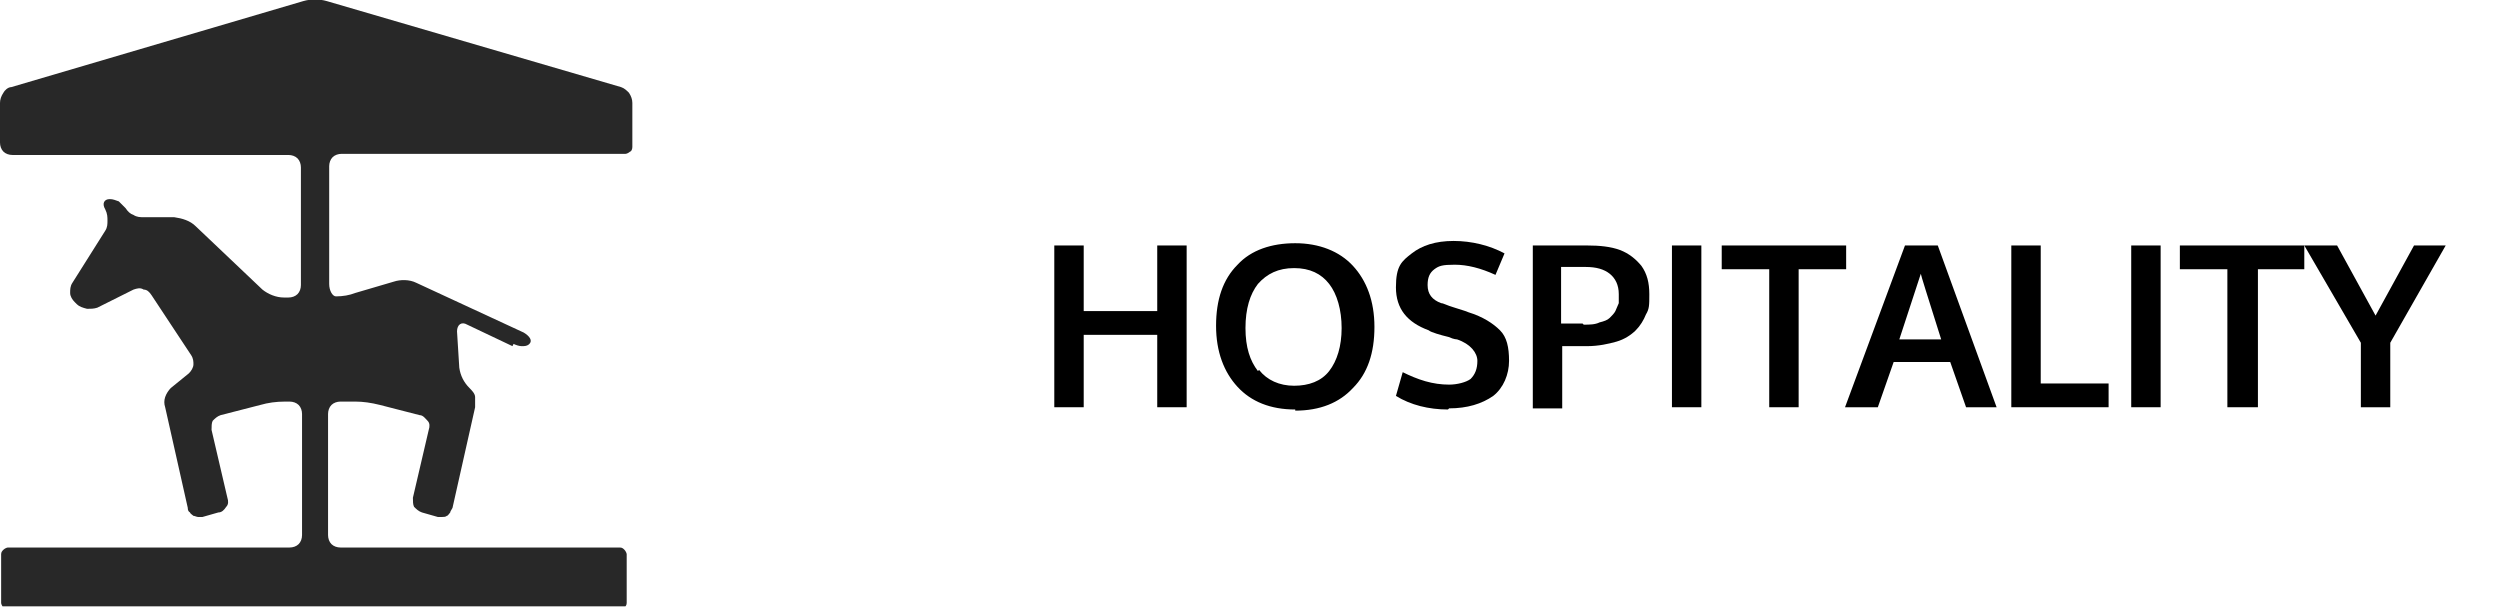 <?xml version="1.0" encoding="UTF-8"?>
<svg xmlns="http://www.w3.org/2000/svg" xmlns:xlink="http://www.w3.org/1999/xlink" id="Layer_1" data-name="Layer 1" version="1.1" viewBox="0 0 221 54">
  <defs>
    <style>
      .cls-1 {
        fill: #282828;
      }

      .cls-1, .cls-2, .cls-3 {
        stroke-width: 0px;
      }

      .cls-4 {
        clip-path: url(#clippath);
      }

      .cls-2 {
        fill: none;
      }

      .cls-3 {
        fill: #000;
      }
    </style>
    <clipPath id="clippath">
      <rect class="cls-2" width="220.7" height="53.6"></rect>
    </clipPath>
  </defs>
  <g class="cls-4">
    <g>
      <path class="cls-1" d="M45.4,30.4c.2.1.5.2.7.2.3,0,.5,0,.7-.2.3-.3,0-.7-.5-1l-9.5-4.4c-.6-.3-1.4-.3-2-.1l-3.4,1c-.5.2-1.1.3-1.7.3-.3,0-.6-.5-.6-1.1v-10.4c0-.3.1-.6.3-.8.2-.2.5-.3.8-.3h24.7c.1,0,.3,0,.4,0,.1,0,.3-.1.4-.2.1,0,.2-.2.2-.4,0-.1,0-.3,0-.4v-3.5c0-.3-.1-.6-.3-.9-.2-.2-.4-.4-.7-.5L28.9.1c-.7-.2-1.4-.2-2.1,0L1,7.7c-.3,0-.6.3-.7.5C.1,8.5,0,8.8,0,9.1v3.5c0,.3.1.6.3.8.2.2.5.3.8.3h24.4c.3,0,.6.1.8.3.2.2.3.5.3.8v10.4c0,.3-.1.6-.3.8-.2.2-.5.3-.8.3h-.4c-.7,0-1.4-.3-1.9-.7l-5.9-5.6c-.5-.5-1.2-.7-1.9-.8h-2.7c-.3,0-.6,0-.9-.2-.3-.1-.5-.3-.7-.6-.2-.2-.4-.4-.6-.6-.3-.1-.5-.2-.8-.2-.5,0-.7.4-.4.9h0c.2.4.2.7.2,1,0,.3,0,.6-.2.9l-2.9,4.6c-.2.3-.2.6-.2.9s.2.6.4.8l.2.2c.2.2.5.3.9.4.3,0,.6,0,.9-.1l3.2-1.6c.3-.1.6-.2.9,0,.3,0,.5.2.7.5l3.5,5.3c.2.3.2.6.2.8,0,.3-.2.6-.4.8l-1.6,1.3c-.2.2-.4.5-.5.8-.1.3-.1.6,0,.9l2,8.9c0,.1,0,.3.2.4,0,.1.2.2.3.3.1,0,.3.1.4.1.1,0,.3,0,.4,0l1.4-.4c.3,0,.5-.2.7-.5.2-.2.2-.5.1-.8l-1.4-6c0-.3,0-.6.1-.8.2-.2.4-.4.7-.5l3.5-.9c.7-.2,1.4-.3,2.2-.3h.4c.3,0,.6.1.8.3.2.2.3.5.3.8v10.7c0,.3-.1.6-.3.8-.2.2-.5.3-.8.3H1.1c-.1,0-.3,0-.4,0-.1,0-.3.1-.4.2-.1.1-.2.2-.2.4,0,.1,0,.3,0,.4v3.5c0,.1,0,.3,0,.4,0,.1.1.3.2.4.1.1.2.2.4.2.1,0,.3,0,.4,0h53.3c.1,0,.3,0,.4,0,.1,0,.3-.1.4-.2.1-.1.2-.2.2-.4,0-.1,0-.3,0-.4v-3.5c0-.1,0-.3,0-.4,0-.1-.1-.3-.2-.4-.1-.1-.2-.2-.4-.2-.1,0-.3,0-.4,0h-24.3c-.3,0-.6-.1-.8-.3-.2-.2-.3-.5-.3-.8v-10.7c0-.3.1-.6.3-.8.2-.2.5-.3.8-.3h1.3c.7,0,1.4.1,2.2.3l3.5.9c.3,0,.5.3.7.5.2.2.2.5.1.8l-1.4,6c0,.3,0,.6.1.8.2.2.4.4.7.5l1.4.4c.1,0,.3,0,.4,0,.1,0,.3,0,.4-.1.1,0,.2-.2.3-.3,0-.1.1-.2.2-.4l2-8.9c0-.3,0-.6,0-.9,0-.3-.3-.6-.5-.8-.5-.5-.8-1.1-.9-1.8l-.2-3.2c0-.6.4-.9.9-.6l4,1.9Z"></path>
      <path class="cls-3" d="M93.2,36v-14.3h2.6v5.8h6.5v-5.8h2.6v14.3h-2.6v-6.4h-6.5v6.4h-2.6Z"></path>
      <path class="cls-3" d="M111.3,32.7c.7.9,1.8,1.4,3.1,1.4s2.4-.4,3.1-1.3c.7-.9,1.1-2.2,1.1-3.8s-.4-3-1.1-3.9c-.7-.9-1.7-1.4-3.1-1.4s-2.4.5-3.2,1.4c-.7.9-1.1,2.2-1.1,3.9s.4,2.9,1.1,3.8ZM114.5,36.2c-2.2,0-3.9-.7-5.1-2-1.2-1.3-1.9-3.1-1.9-5.4s.6-4.1,1.9-5.4c1.2-1.3,3-1.9,5.1-1.9s3.9.7,5.1,2c1.2,1.3,1.9,3.1,1.9,5.4s-.6,4.1-1.9,5.4c-1.2,1.3-2.9,2-5.1,2Z"></path>
      <path class="cls-3" d="M128,36.2c-1.7,0-3.3-.4-4.6-1.2l.6-2.1c.6.3,1.3.6,2,.8.7.2,1.4.3,2.1.3s1.5-.2,1.9-.5c.4-.4.6-.9.6-1.6s-.6-1.5-1.8-1.9c0,0-.3,0-.7-.2-.4-.1-.8-.2-1.1-.3-.3-.1-.6-.2-.7-.3-1.9-.7-2.9-1.9-2.9-3.8s.5-2.3,1.4-3c.9-.7,2.1-1.1,3.7-1.1s3.2.4,4.5,1.1l-.8,1.9c-1.3-.6-2.5-.9-3.6-.9s-1.4.1-1.8.4c-.4.3-.6.7-.6,1.4,0,.8.4,1.3,1.2,1.6.2,0,.5.2,1.2.4.6.2,1,.3,1.2.4,1.3.4,2.2,1,2.8,1.6.6.6.8,1.5.8,2.7s-.5,2.4-1.4,3.1c-1,.7-2.3,1.1-3.9,1.1Z"></path>
      <path class="cls-3" d="M135.5,36v-14.3h4.8c1.1,0,2.1.1,2.9.4.8.3,1.4.8,1.9,1.4.5.7.7,1.5.7,2.5s0,1.3-.3,1.8c-.2.5-.5,1-.9,1.4-.4.4-1,.8-1.7,1-.7.2-1.6.4-2.6.4s-1.6,0-2.2,0v5.5h-2.6ZM140,28.7c.5,0,1,0,1.4-.2.4-.1.7-.2.9-.4.2-.2.4-.4.5-.6.1-.2.2-.5.3-.7,0-.2,0-.5,0-.8,0-.8-.3-1.4-.8-1.8-.5-.4-1.2-.6-2.1-.6h-2.2v5c0,0,.7,0,1.9,0Z"></path>
      <path class="cls-3" d="M147.8,36v-14.3h2.6v14.3h-2.6Z"></path>
      <path class="cls-3" d="M156.4,36v-12.2h-4.2v-2.1h11v2.1h-4.2v12.2h-2.7Z"></path>
      <path class="cls-3" d="M163.1,36l5.3-14.3h2.9l5.2,14.3h-2.7l-1.4-4h-5l-1.4,4h-2.8ZM167.9,30h3.7c-1.2-3.8-1.8-5.7-1.8-5.8l-1.9,5.8Z"></path>
      <path class="cls-3" d="M177.8,36v-14.3h2.6v12.2h6v2.1h-8.6Z"></path>
      <path class="cls-3" d="M188.4,36v-14.3h2.6v14.3h-2.6Z"></path>
      <path class="cls-3" d="M196.9,36v-12.2h-4.2v-2.1h11v2.1h-4.1v12.2h-2.7Z"></path>
      <path class="cls-3" d="M208.7,36v-5.7l-5-8.6h2.9l3.4,6.2,3.4-6.2h2.8l-4.9,8.6v5.7h-2.7Z"></path>
    </g>
  </g>
</svg>
